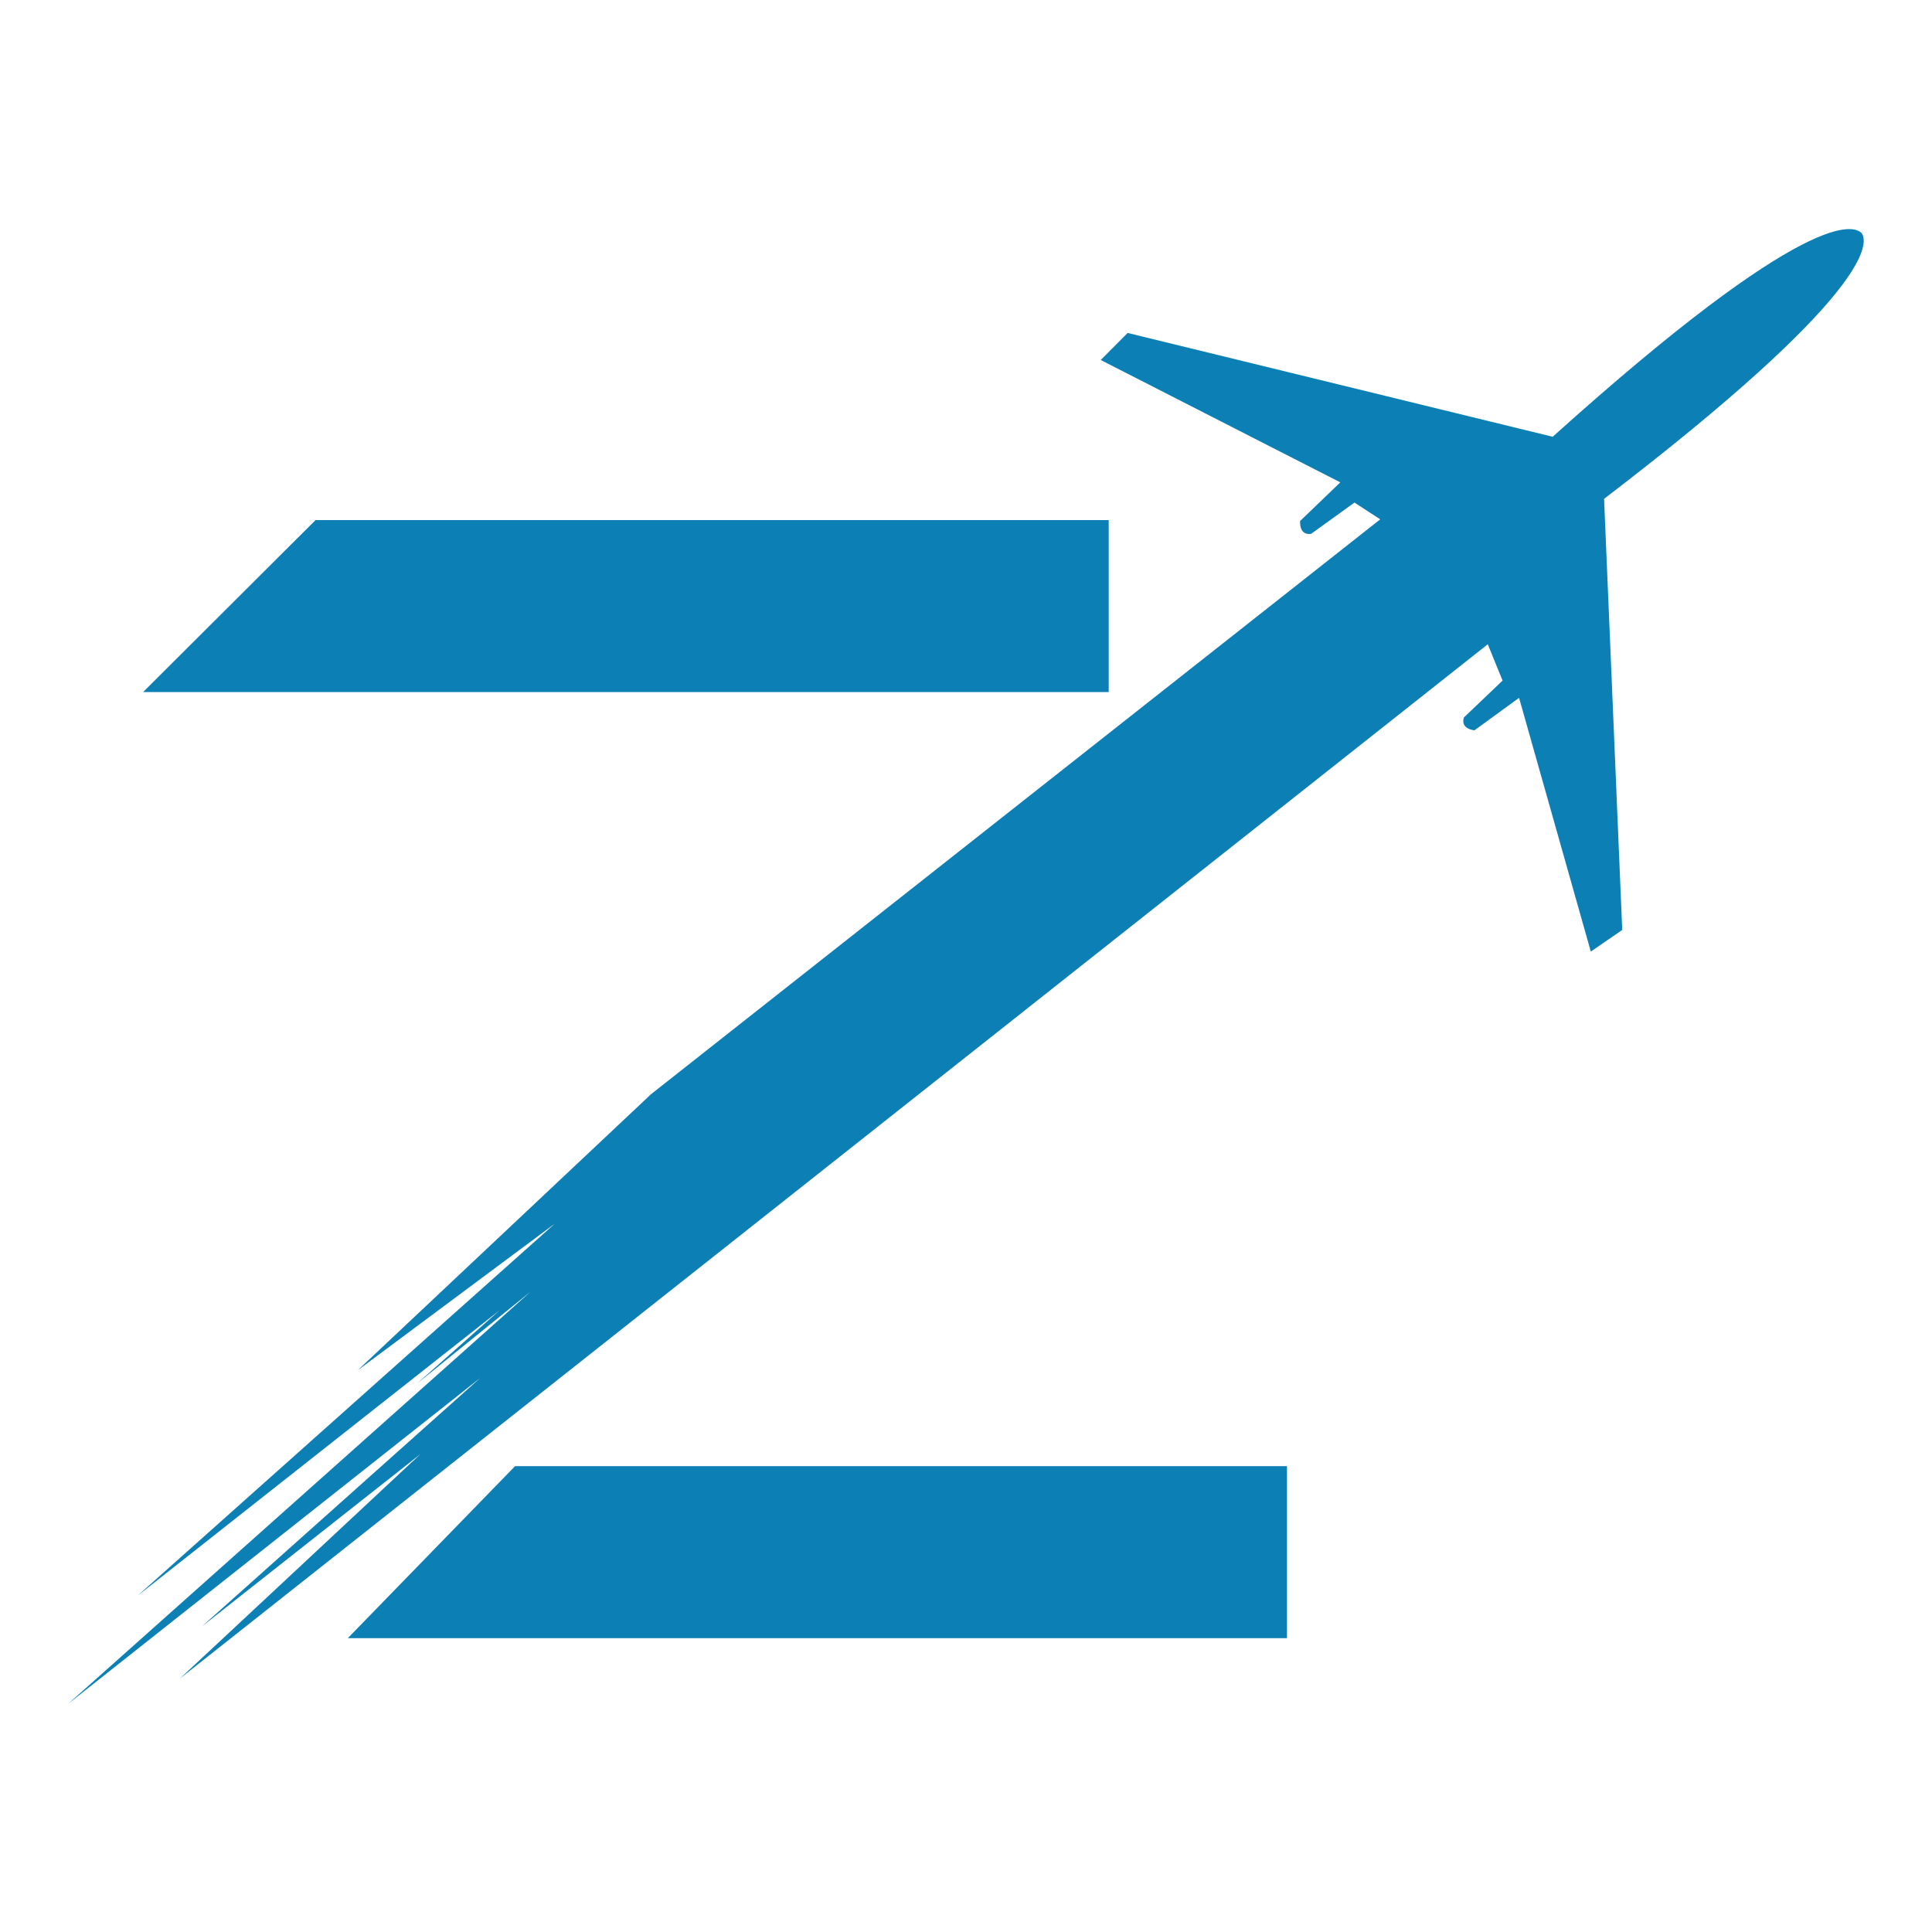 <svg id="Layer_1" data-name="Layer 1" xmlns="http://www.w3.org/2000/svg" viewBox="0 0 150 150"><defs><style>.cls-1{fill:#fff;opacity:0;}.cls-2{fill:#0c80b5;}</style></defs><title>favicon</title><rect class="cls-1" width="150" height="150"/><polygon class="cls-2" points="27 127.19 99.92 127.19 99.92 113.83 39.99 113.83 27 127.19"/><polygon class="cls-2" points="86.08 40.38 24.5 40.38 11.11 53.73 86.08 53.73 86.08 40.38"/><path class="cls-2" d="M144.89,18.39v0h0l0,0h0c-.56-.64-4.06-2.16-24,15.79l-33-8.06-2.09,2.1,18.6,9.5-3.12,3s-.11,1.13.85,1l3.37-2.43,2,1.3L50.89,85.22,28.11,106.66,43.42,95.27,11,124.18,39.13,102l-6.41,5.69,8.82-7.14-35.9,32,32-25.31L16,126.56l17-13.41L14.3,130.6l25.05-19.81h0l76.5-60.5,0,0L117,53.11l-3,2.86c-.3.92.82,1,.82,1l3.46-2.52,5.57,19.7,2.44-1.68L124.88,39C145.8,23,145.4,19.13,144.89,18.39Z" transform="translate(-0.34 -0.27)"/></svg>